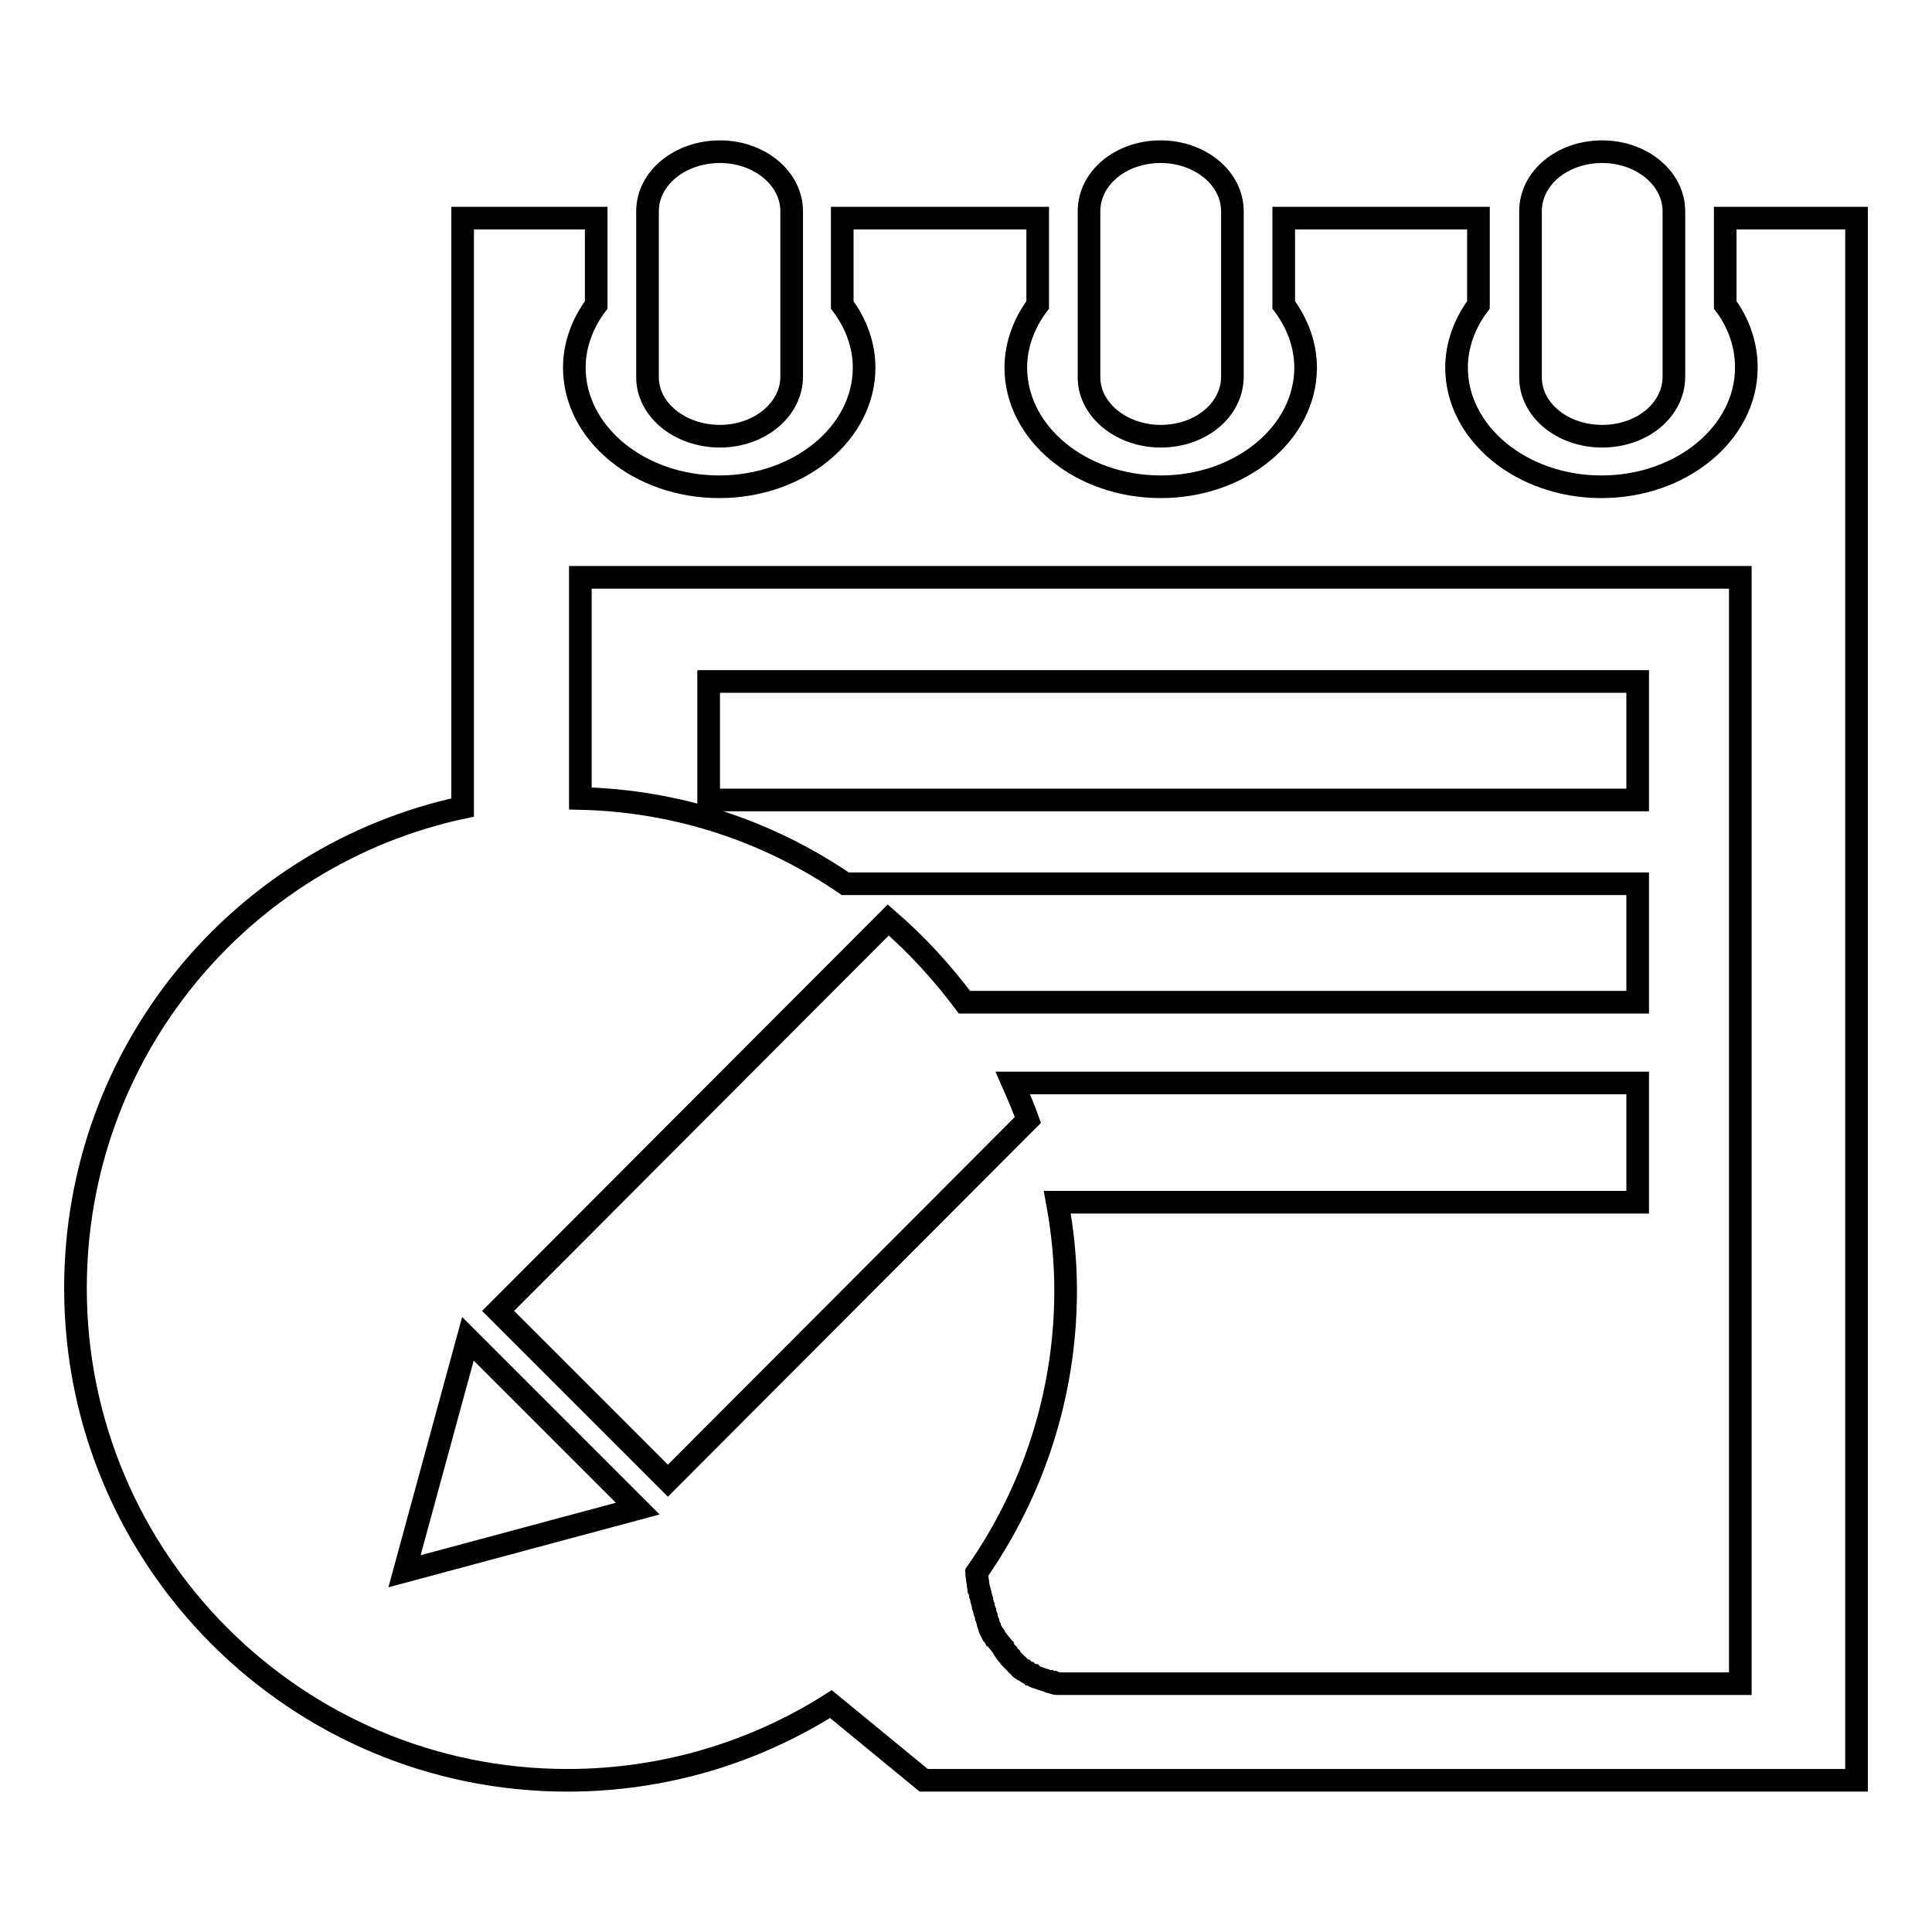 <?xml version="1.0" encoding="utf-8"?>
<!-- Svg Vector Icons : http://www.onlinewebfonts.com/icon -->
<!DOCTYPE svg PUBLIC "-//W3C//DTD SVG 1.1//EN" "http://www.w3.org/Graphics/SVG/1.1/DTD/svg11.dtd">
<svg version="1.1" xmlns="http://www.w3.org/2000/svg" xmlns:xlink="http://www.w3.org/1999/xlink" x="0px" y="0px" viewBox="0 0 256 256" enable-background="new 0 0 256 256" xml:space="preserve">
<g><g><path stroke-width="3" fill-opacity="0" stroke="#000000"  d="M95.4,57.8c5.2,0,9.5-3.5,9.5-7.9V28c0-4.4-4.3-7.9-9.5-7.9c-5.3,0-9.6,3.5-9.6,7.9v22C85.8,54.3,90.1,57.8,95.4,57.8z"/><path stroke-width="3" fill-opacity="0" stroke="#000000"  d="M212.3,57.8c5.3,0,9.5-3.5,9.5-7.9V28c0-4.4-4.3-7.9-9.5-7.9c-5.3,0-9.5,3.5-9.5,7.9v22C202.8,54.3,207,57.8,212.3,57.8z"/><path stroke-width="3" fill-opacity="0" stroke="#000000"  d="M153.8,57.8c5.3,0,9.5-3.5,9.5-7.9V28c0-4.4-4.3-7.9-9.5-7.9c-5.3,0-9.5,3.5-9.5,7.9v22C144.3,54.3,148.6,57.8,153.8,57.8z"/><path stroke-width="3" fill-opacity="0" stroke="#000000"  d="M228.6,28.9v11.5c1.8,2.4,2.8,5.3,2.8,8.3c0,8.7-8.6,15.8-19.2,15.8s-19.2-7.1-19.2-15.8c0-3,1.1-5.9,2.9-8.3V28.9h-25.8v11.5c1.8,2.4,2.9,5.3,2.9,8.3c0,8.7-8.6,15.8-19.2,15.8c-10.6,0-19.2-7.1-19.2-15.8c0-3,1.1-5.9,2.9-8.3V28.9h-25.9v11.5c1.8,2.4,2.9,5.3,2.9,8.3c0,8.7-8.6,15.8-19.2,15.8c-10.6,0-19.2-7.1-19.2-15.8c0-3,1.1-5.9,2.9-8.3V28.9H61.3V107C31.9,113.3,10,139.4,10,170.7c0,36,29.2,65.2,65.2,65.2c12.8,0,24.8-3.7,34.9-10.1l12.3,10.1H246V28.9L228.6,28.9L228.6,28.9z M53.6,208.2l8.4-30.8l22.5,22.5L53.6,208.2z M230.5,223.1h-87.8c-0.3,0-0.6,0-0.8,0c-0.1,0-0.2,0-0.3,0c-0.2,0-0.4,0-0.5,0c-0.1,0-0.2,0-0.3,0c-0.1,0-0.3,0-0.4,0c-0.1,0-0.2,0-0.3,0c-0.1,0-0.3,0-0.4-0.1c-0.1,0-0.2,0-0.3-0.1c-0.1,0-0.3,0-0.4-0.1c-0.1,0-0.2-0.1-0.3-0.1c-0.1,0-0.2-0.1-0.3-0.1c-0.1,0-0.2-0.1-0.3-0.1c-0.1,0-0.2-0.1-0.3-0.1c-0.1,0-0.2-0.1-0.3-0.1c-0.1,0-0.2-0.1-0.3-0.1c-0.1,0-0.2-0.1-0.3-0.2c-0.1,0-0.2-0.1-0.3-0.1c-0.1-0.1-0.2-0.1-0.3-0.2c-0.1,0-0.2-0.1-0.2-0.1c-0.1-0.1-0.2-0.1-0.3-0.2c-0.1,0-0.1-0.1-0.2-0.1c-0.1-0.1-0.2-0.1-0.3-0.2c-0.1,0-0.1-0.1-0.2-0.2c-0.1-0.1-0.2-0.2-0.3-0.3c-0.1,0-0.1-0.1-0.2-0.2c-0.1-0.1-0.2-0.2-0.3-0.3c0,0-0.1-0.1-0.2-0.2c-0.1-0.1-0.2-0.2-0.3-0.3c0,0-0.1-0.1-0.1-0.2c-0.1-0.1-0.2-0.2-0.3-0.3c0,0-0.1-0.1-0.1-0.2c-0.1-0.1-0.2-0.2-0.3-0.4c0,0-0.1-0.1-0.1-0.2c-0.1-0.1-0.2-0.3-0.3-0.4c0,0-0.1-0.1-0.1-0.1c-0.1-0.1-0.2-0.3-0.3-0.4c0,0-0.1-0.1-0.1-0.1c-0.1-0.1-0.2-0.3-0.3-0.5c0,0,0-0.1-0.1-0.1c-0.1-0.2-0.2-0.3-0.3-0.5c0,0,0-0.1-0.1-0.1c-0.1-0.2-0.2-0.3-0.2-0.5c0,0,0-0.1,0-0.1c-0.1-0.2-0.2-0.4-0.2-0.5c0,0,0-0.1,0-0.1c-0.1-0.2-0.1-0.4-0.2-0.6c0,0,0-0.1,0-0.1c-0.1-0.2-0.1-0.4-0.2-0.6c0,0,0,0,0-0.1c-0.1-0.2-0.1-0.4-0.2-0.6c0,0,0,0,0-0.1c-0.1-0.2-0.1-0.4-0.2-0.7c0,0,0,0,0-0.1c-0.1-0.2-0.1-0.5-0.2-0.7c0,0,0,0,0,0c0-0.2-0.1-0.5-0.2-0.7c0,0,0,0,0,0c0-0.2-0.1-0.5-0.1-0.7v0c0-0.2-0.1-0.5-0.1-0.7l0,0c0-0.3-0.1-0.5-0.1-0.8c7.4-10.6,11.8-23.5,11.8-37.4c0-4-0.4-7.9-1.1-11.7H217v-15.8h-82.8c0.7,1.6,1.4,3.2,2,4.9l-47.7,47.8l-22.5-22.5l51.7-51.8c3.8,3.3,7.1,6.9,10.1,10.9H217v-15.7h-105c-10.1-6.9-22.1-11-35.1-11.3V76.5h153.7V223.1z"/><path stroke-width="3" fill-opacity="0" stroke="#000000"  d="M93.9,90.3H217V106H93.9V90.3z"/></g></g>
</svg>